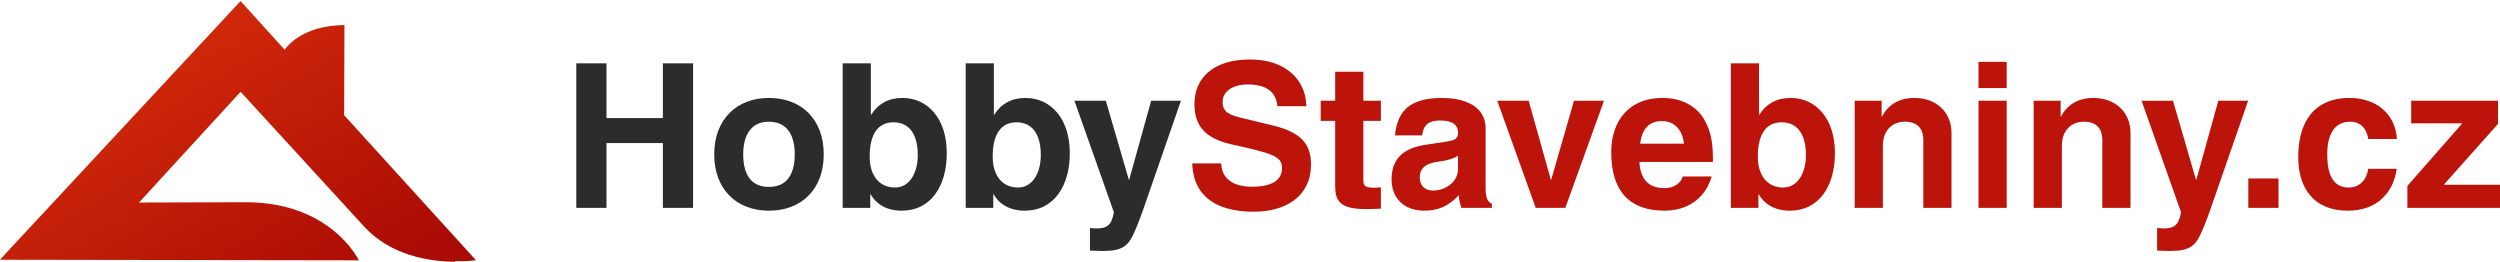 <?xml version="1.0" encoding="UTF-8" standalone="no"?><!DOCTYPE svg PUBLIC "-//W3C//DTD SVG 1.1//EN" "http://www.w3.org/Graphics/SVG/1.1/DTD/svg11.dtd"><svg width="200px" height="21px" version="1.1" xmlns="http://www.w3.org/2000/svg" xmlns:xlink="http://www.w3.org/1999/xlink" xml:space="preserve" xmlns:serif="http://www.serif.com/" style="fill-rule:evenodd;clip-rule:evenodd;stroke-linejoin:round;stroke-miterlimit:2;"><g><path d="M46.103,5.064L46.103,16.63L48.519,16.63L48.519,11.443L53.03,11.443L53.03,16.63L55.446,16.63L55.446,5.064L53.03,5.064L53.03,9.446L48.519,9.446L48.519,5.064L46.103,5.064ZM61.518,7.835C60.88,7.835 60.294,7.937 59.76,8.141C59.228,8.342 58.764,8.638 58.375,9.027C57.983,9.414 57.68,9.886 57.465,10.444C57.25,11 57.14,11.634 57.137,12.345C57.14,13.048 57.247,13.677 57.456,14.232C57.669,14.788 57.967,15.261 58.356,15.65C58.743,16.042 59.204,16.34 59.741,16.544C60.275,16.751 60.869,16.853 61.518,16.855C62.171,16.853 62.762,16.751 63.299,16.544C63.833,16.34 64.295,16.042 64.681,15.65C65.07,15.261 65.368,14.788 65.58,14.232C65.79,13.677 65.897,13.048 65.9,12.345C65.897,11.642 65.79,11.014 65.58,10.458C65.368,9.902 65.07,9.43 64.681,9.038C64.295,8.648 63.833,8.35 63.299,8.146C62.762,7.94 62.171,7.838 61.518,7.835ZM59.457,12.345C59.459,11.502 59.639,10.858 59.991,10.412C60.343,9.964 60.847,9.738 61.502,9.736C61.969,9.738 62.356,9.843 62.665,10.05C62.971,10.259 63.202,10.557 63.352,10.946C63.505,11.333 63.581,11.8 63.581,12.345C63.581,12.89 63.508,13.357 63.357,13.744C63.207,14.133 62.982,14.431 62.676,14.641C62.372,14.847 61.986,14.952 61.518,14.955C60.834,14.952 60.318,14.729 59.975,14.284C59.629,13.84 59.457,13.194 59.457,12.345ZM67.414,5.064L67.414,16.63L69.621,16.63L69.621,15.55L69.653,15.55C69.844,15.876 70.075,16.133 70.343,16.326C70.611,16.517 70.899,16.654 71.208,16.735C71.516,16.818 71.825,16.858 72.134,16.855C72.714,16.853 73.229,16.737 73.677,16.509C74.123,16.281 74.501,15.961 74.808,15.548C75.114,15.134 75.347,14.649 75.506,14.09C75.662,13.529 75.742,12.917 75.742,12.248C75.739,11.567 75.651,10.954 75.479,10.41C75.305,9.867 75.06,9.403 74.741,9.022C74.424,8.638 74.048,8.345 73.616,8.141C73.181,7.94 72.703,7.838 72.182,7.835C71.626,7.838 71.14,7.953 70.724,8.184C70.308,8.412 69.967,8.742 69.702,9.172L69.669,9.172L69.669,5.064L67.414,5.064ZM71.602,15.003C71.175,15 70.813,14.898 70.51,14.697C70.209,14.495 69.978,14.211 69.817,13.843C69.656,13.475 69.575,13.041 69.573,12.538C69.575,11.612 69.742,10.922 70.072,10.466C70.402,10.009 70.874,9.781 71.489,9.784C71.919,9.787 72.276,9.894 72.563,10.106C72.851,10.318 73.065,10.619 73.207,11.008C73.35,11.397 73.422,11.859 73.422,12.393C73.422,12.743 73.385,13.073 73.307,13.387C73.229,13.698 73.114,13.975 72.961,14.219C72.808,14.461 72.617,14.651 72.389,14.791C72.163,14.93 71.9,15 71.602,15.003ZM77.256,5.064L77.256,16.63L79.463,16.63L79.463,15.55L79.495,15.55C79.686,15.876 79.916,16.133 80.185,16.326C80.454,16.517 80.741,16.654 81.05,16.735C81.358,16.818 81.667,16.858 81.976,16.855C82.556,16.853 83.071,16.737 83.52,16.509C83.965,16.281 84.344,15.961 84.65,15.548C84.956,15.134 85.189,14.649 85.348,14.09C85.503,13.529 85.584,12.917 85.584,12.248C85.581,11.567 85.493,10.954 85.321,10.41C85.146,9.867 84.902,9.403 84.583,9.022C84.266,8.638 83.89,8.345 83.458,8.141C83.023,7.94 82.545,7.838 82.024,7.835C81.468,7.838 80.983,7.953 80.566,8.184C80.15,8.412 79.809,8.742 79.544,9.172L79.511,9.172L79.511,5.064L77.256,5.064ZM81.444,15.003C81.018,15 80.655,14.898 80.351,14.697C80.051,14.495 79.82,14.211 79.659,13.843C79.498,13.475 79.417,13.041 79.415,12.538C79.417,11.612 79.584,10.922 79.914,10.466C80.244,10.009 80.717,9.781 81.331,9.784C81.761,9.787 82.118,9.894 82.405,10.106C82.693,10.318 82.907,10.619 83.05,11.008C83.192,11.397 83.264,11.859 83.264,12.393C83.264,12.743 83.227,13.073 83.149,13.387C83.071,13.698 82.956,13.975 82.803,14.219C82.65,14.461 82.459,14.651 82.231,14.791C82.005,14.93 81.742,15 81.444,15.003ZM85.954,8.06L89.112,16.984C89.055,17.291 88.98,17.537 88.883,17.728C88.787,17.916 88.647,18.055 88.47,18.144C88.293,18.23 88.057,18.273 87.759,18.273C87.718,18.273 87.667,18.27 87.603,18.268C87.536,18.265 87.466,18.262 87.393,18.257C87.321,18.251 87.257,18.246 87.195,18.241L87.195,20.045C87.396,20.053 87.587,20.061 87.764,20.066C87.944,20.074 88.113,20.077 88.274,20.077C88.65,20.077 88.967,20.05 89.227,19.997C89.485,19.94 89.702,19.86 89.877,19.75C90.051,19.642 90.199,19.505 90.323,19.344C90.443,19.18 90.556,18.99 90.658,18.772C90.755,18.568 90.868,18.302 91.002,17.975C91.133,17.65 91.286,17.239 91.463,16.743L94.476,8.06L92.092,8.06L90.336,14.375L90.304,14.375L88.467,8.06L85.954,8.06Z" style="fill:#2c2c2b;fill-rule:nonzero;"/></g><g><path d="M104.511,8.495C104.484,7.738 104.286,7.081 103.915,6.525C103.542,5.966 103.024,5.534 102.358,5.225C101.692,4.919 100.908,4.764 100.001,4.758C99.249,4.761 98.594,4.852 98.035,5.032C97.477,5.209 97.015,5.462 96.648,5.784C96.282,6.106 96.006,6.482 95.826,6.911C95.646,7.344 95.555,7.811 95.555,8.318C95.552,8.906 95.657,9.413 95.864,9.84C96.071,10.267 96.395,10.621 96.836,10.903C97.278,11.183 97.85,11.4 98.551,11.556C99.348,11.73 100.009,11.883 100.53,12.015C101.053,12.149 101.461,12.278 101.759,12.407C102.054,12.536 102.264,12.681 102.388,12.844C102.508,13.008 102.567,13.207 102.562,13.44C102.559,13.948 102.35,14.324 101.934,14.571C101.52,14.818 100.924,14.938 100.146,14.938C99.37,14.933 98.771,14.769 98.352,14.445C97.936,14.12 97.716,13.663 97.697,13.07L95.378,13.07C95.41,13.95 95.627,14.675 96.03,15.247C96.433,15.819 96.997,16.243 97.722,16.52C98.449,16.799 99.308,16.936 100.307,16.936C100.943,16.936 101.536,16.861 102.089,16.708C102.64,16.555 103.126,16.321 103.542,16.01C103.961,15.698 104.288,15.304 104.522,14.828C104.758,14.353 104.879,13.795 104.882,13.151C104.884,12.788 104.838,12.45 104.747,12.136C104.653,11.822 104.497,11.532 104.275,11.271C104.052,11.011 103.746,10.777 103.359,10.576C102.973,10.372 102.487,10.2 101.902,10.058L99.179,9.397C98.878,9.325 98.64,9.244 98.454,9.156C98.272,9.067 98.135,8.97 98.041,8.866C97.947,8.761 97.885,8.648 97.853,8.528C97.823,8.407 97.807,8.278 97.81,8.141C97.813,7.854 97.899,7.609 98.07,7.402C98.242,7.196 98.479,7.037 98.779,6.925C99.08,6.812 99.429,6.756 99.824,6.756C100.261,6.753 100.65,6.809 100.992,6.922C101.335,7.037 101.609,7.223 101.818,7.478C102.028,7.733 102.151,8.074 102.191,8.495L104.511,8.495ZM106.814,5.741L106.814,8.06L105.655,8.06L105.655,9.671L106.814,9.671L106.814,14.858C106.812,15.145 106.836,15.403 106.895,15.631C106.951,15.862 107.061,16.058 107.231,16.222C107.397,16.383 107.644,16.509 107.969,16.595C108.296,16.681 108.729,16.726 109.263,16.726C109.432,16.726 109.62,16.724 109.824,16.716C110.028,16.71 110.246,16.703 110.471,16.694L110.471,14.987C110.358,14.995 110.262,15.003 110.181,15.008C110.1,15.016 110.036,15.019 109.988,15.019C109.749,15.022 109.561,15.006 109.427,14.973C109.292,14.941 109.201,14.885 109.148,14.802C109.094,14.721 109.067,14.606 109.07,14.455L109.07,9.671L110.471,9.671L110.471,8.06L109.07,8.06L109.07,5.741L106.814,5.741ZM118.847,10.251C118.845,9.754 118.708,9.325 118.437,8.965C118.163,8.605 117.768,8.326 117.25,8.133C116.734,7.937 116.106,7.837 115.368,7.835C114.686,7.837 114.114,7.907 113.65,8.05C113.185,8.192 112.809,8.393 112.522,8.656C112.238,8.92 112.023,9.233 111.878,9.601C111.733,9.969 111.639,10.377 111.599,10.831L113.773,10.831C113.814,10.423 113.95,10.12 114.181,9.926C114.415,9.733 114.74,9.636 115.159,9.639C115.526,9.639 115.819,9.679 116.036,9.76C116.254,9.84 116.41,9.956 116.504,10.101C116.598,10.248 116.643,10.42 116.64,10.621C116.643,10.764 116.619,10.882 116.562,10.973C116.509,11.065 116.41,11.14 116.262,11.199C116.114,11.255 115.902,11.304 115.626,11.347L114.015,11.588C113.446,11.677 112.984,11.816 112.63,12.007C112.275,12.2 112.001,12.426 111.813,12.683C111.623,12.941 111.494,13.215 111.424,13.505C111.354,13.792 111.322,14.077 111.325,14.358C111.327,14.871 111.437,15.314 111.655,15.685C111.87,16.058 112.173,16.345 112.562,16.549C112.954,16.751 113.411,16.853 113.934,16.855C114.476,16.858 114.973,16.764 115.422,16.568C115.87,16.372 116.299,16.055 116.705,15.615C116.713,15.798 116.737,15.972 116.775,16.133C116.809,16.297 116.858,16.463 116.914,16.63L119.347,16.63L119.347,16.291C119.239,16.251 119.148,16.184 119.073,16.096C119,16.004 118.944,15.873 118.906,15.704C118.866,15.535 118.847,15.312 118.847,15.035L118.847,10.251ZM114.627,15.244C114.307,15.242 114.055,15.148 113.867,14.965C113.679,14.783 113.585,14.53 113.58,14.214C113.58,13.942 113.639,13.719 113.754,13.548C113.87,13.376 114.036,13.242 114.254,13.145C114.469,13.051 114.729,12.981 115.03,12.941C115.317,12.898 115.556,12.855 115.749,12.812C115.94,12.769 116.106,12.718 116.246,12.662C116.383,12.606 116.514,12.538 116.64,12.458L116.64,13.521C116.638,13.784 116.579,14.02 116.466,14.232C116.353,14.445 116.2,14.624 116.01,14.775C115.816,14.925 115.602,15.043 115.362,15.124C115.124,15.204 114.879,15.244 114.627,15.244ZM119.781,8.06L122.858,16.63L125.226,16.63L128.319,8.06L125.919,8.06L124.098,14.375L124.066,14.375L122.294,8.06L119.781,8.06ZM137.033,12.554C137.028,11.682 136.918,10.946 136.703,10.342C136.485,9.738 136.19,9.252 135.815,8.885C135.439,8.514 135.009,8.248 134.526,8.082C134.043,7.913 133.53,7.832 132.99,7.835C132.324,7.837 131.739,7.945 131.229,8.16C130.722,8.372 130.295,8.672 129.948,9.062C129.602,9.448 129.342,9.907 129.165,10.436C128.987,10.965 128.899,11.548 128.899,12.184C128.899,13.725 129.256,14.887 129.97,15.674C130.684,16.458 131.75,16.853 133.167,16.855C133.788,16.853 134.351,16.745 134.856,16.533C135.363,16.319 135.793,16.007 136.15,15.599C136.504,15.193 136.767,14.7 136.937,14.117L134.617,14.117C134.555,14.326 134.451,14.501 134.303,14.638C134.155,14.777 133.981,14.88 133.782,14.949C133.586,15.016 133.38,15.051 133.167,15.051C132.531,15.051 132.048,14.877 131.712,14.53C131.379,14.182 131.194,13.658 131.154,12.957L137.033,12.957L137.033,12.554ZM131.219,11.491C131.283,10.901 131.46,10.455 131.75,10.149C132.04,9.843 132.442,9.687 132.958,9.687C133.286,9.687 133.575,9.76 133.825,9.905C134.075,10.047 134.273,10.254 134.427,10.522C134.58,10.791 134.674,11.113 134.714,11.491L131.219,11.491ZM138.467,5.064L138.467,16.63L140.674,16.63L140.674,15.551L140.706,15.551C140.897,15.876 141.127,16.133 141.396,16.327C141.665,16.517 141.952,16.654 142.26,16.735C142.569,16.818 142.878,16.858 143.187,16.855C143.767,16.853 144.282,16.737 144.73,16.509C145.176,16.281 145.555,15.961 145.86,15.548C146.167,15.134 146.4,14.649 146.558,14.09C146.714,13.529 146.795,12.917 146.795,12.249C146.792,11.567 146.704,10.954 146.532,10.409C146.357,9.867 146.113,9.403 145.794,9.021C145.477,8.638 145.101,8.345 144.669,8.141C144.234,7.94 143.756,7.837 143.235,7.835C142.679,7.837 142.193,7.953 141.777,8.184C141.361,8.412 141.02,8.742 140.754,9.172L140.722,9.172L140.722,5.064L138.467,5.064ZM142.655,15.003C142.228,15 141.866,14.898 141.562,14.697C141.262,14.495 141.031,14.211 140.87,13.843C140.709,13.475 140.628,13.04 140.625,12.538C140.628,11.612 140.795,10.922 141.125,10.466C141.455,10.009 141.928,9.781 142.542,9.784C142.972,9.787 143.329,9.894 143.616,10.106C143.904,10.318 144.118,10.619 144.261,11.008C144.403,11.397 144.475,11.859 144.475,12.393C144.475,12.742 144.438,13.073 144.36,13.387C144.282,13.698 144.167,13.975 144.014,14.219C143.861,14.461 143.67,14.651 143.442,14.791C143.216,14.931 142.953,15 142.655,15.003ZM153.141,7.835C152.779,7.835 152.438,7.883 152.116,7.985C151.794,8.087 151.498,8.248 151.235,8.466C150.972,8.686 150.749,8.968 150.564,9.317L150.532,9.317L150.532,8.06L148.374,8.06L148.374,16.63L150.629,16.63L150.629,11.652C150.631,11.247 150.709,10.903 150.859,10.619C151.01,10.334 151.216,10.114 151.482,9.964C151.748,9.813 152.054,9.736 152.4,9.736C152.878,9.736 153.241,9.862 153.49,10.111C153.74,10.361 153.866,10.724 153.866,11.201L153.866,16.63L156.121,16.63L156.121,10.638C156.121,10.232 156.052,9.859 155.912,9.521C155.772,9.18 155.574,8.885 155.313,8.632C155.053,8.38 154.741,8.184 154.376,8.047C154.009,7.907 153.598,7.837 153.141,7.835ZM158.28,4.952L158.28,7.045L160.535,7.045L160.535,4.952L158.28,4.952ZM158.28,8.06L158.28,16.63L160.535,16.63L160.535,8.06L158.28,8.06ZM167.461,7.835C167.099,7.835 166.758,7.883 166.436,7.985C166.114,8.087 165.818,8.248 165.555,8.466C165.292,8.686 165.069,8.968 164.884,9.317L164.852,9.317L164.852,8.06L162.694,8.06L162.694,16.63L164.949,16.63L164.949,11.652C164.952,11.247 165.029,10.903 165.179,10.619C165.33,10.334 165.536,10.114 165.802,9.964C166.068,9.813 166.374,9.736 166.72,9.736C167.198,9.736 167.561,9.862 167.81,10.111C168.06,10.361 168.186,10.724 168.186,11.201L168.186,16.63L170.441,16.63L170.441,10.638C170.441,10.232 170.372,9.859 170.232,9.521C170.092,9.18 169.894,8.885 169.633,8.632C169.373,8.38 169.062,8.184 168.696,8.047C168.329,7.907 167.918,7.837 167.461,7.835ZM171.327,8.06L174.485,16.984C174.428,17.29 174.353,17.537 174.256,17.728C174.16,17.916 174.02,18.056 173.843,18.144C173.666,18.23 173.429,18.273 173.131,18.273C173.091,18.273 173.04,18.27 172.976,18.267C172.909,18.265 172.839,18.262 172.767,18.257C172.694,18.251 172.63,18.246 172.568,18.241L172.568,20.045C172.769,20.053 172.96,20.061 173.137,20.066C173.317,20.074 173.486,20.077 173.647,20.077C174.023,20.077 174.34,20.05 174.6,19.996C174.858,19.94 175.075,19.86 175.25,19.749C175.424,19.642 175.572,19.505 175.695,19.344C175.816,19.18 175.929,18.99 176.031,18.772C176.128,18.568 176.241,18.302 176.375,17.975C176.506,17.65 176.659,17.239 176.836,16.742L179.849,8.06L177.465,8.06L175.709,14.375L175.677,14.375L173.84,8.06L171.327,8.06ZM179.865,14.278L179.865,16.63L182.281,16.63L182.281,14.278L179.865,14.278ZM191.752,11.121C191.717,10.597 191.597,10.13 191.395,9.725C191.191,9.317 190.918,8.973 190.579,8.691C190.238,8.412 189.846,8.2 189.403,8.055C188.96,7.907 188.48,7.835 187.967,7.835C187.084,7.837 186.338,8.02 185.728,8.382C185.118,8.748 184.654,9.282 184.337,9.988C184.021,10.694 183.862,11.558 183.859,12.587C183.859,13.226 183.943,13.806 184.106,14.326C184.273,14.85 184.52,15.298 184.85,15.674C185.18,16.053 185.594,16.343 186.088,16.547C186.584,16.751 187.162,16.853 187.822,16.855C188.418,16.853 188.944,16.767 189.403,16.595C189.862,16.423 190.252,16.187 190.577,15.881C190.902,15.575 191.159,15.22 191.353,14.818C191.543,14.412 191.672,13.975 191.736,13.505L189.449,13.505C189.42,13.787 189.339,14.042 189.207,14.265C189.073,14.49 188.896,14.67 188.676,14.802C188.459,14.933 188.206,15 187.919,15.003C187.68,15.006 187.454,14.965 187.245,14.885C187.035,14.802 186.853,14.662 186.692,14.466C186.533,14.267 186.407,13.996 186.316,13.65C186.227,13.306 186.182,12.869 186.179,12.345C186.179,11.789 186.246,11.32 186.383,10.93C186.52,10.544 186.724,10.246 186.995,10.044C187.266,9.84 187.607,9.736 188.015,9.736C188.311,9.738 188.557,9.8 188.756,9.923C188.955,10.044 189.113,10.211 189.229,10.417C189.345,10.627 189.422,10.86 189.465,11.121L191.752,11.121ZM192.896,8.06L192.896,9.864L196.988,9.864L192.59,14.874L192.59,16.63L200,16.63L200,14.777L195.506,14.777L199.839,9.913L199.839,8.06L192.896,8.06Z" style="fill:#bc130a;fill-rule:nonzero;"/></g><g><path d="M19.244,0.084L-0.009,20.779L28.705,20.826C28.705,20.826 26.524,16.178 19.648,16.178L11.12,16.202L19.248,7.343L29.005,17.987C31.206,20.484 34.377,20.904 36.348,20.947L36.45,20.885C37.449,20.931 38.073,20.813 38.073,20.813L27.532,9.216L27.557,2.005C23.963,2.034 22.776,3.982 22.776,3.982L19.244,0.084Z" style="fill:url(#_Linear1);"/></g><defs><linearGradient id="_Linear1" x1="0" y1="0" x2="1" y2="0" gradientUnits="userSpaceOnUse" gradientTransform="matrix(-19.502,-32.318,34.622,-20.892,59.061,4.518)"><stop offset="0" style="stop-color:#aa0b04;stop-opacity:1"/><stop offset="1" style="stop-color:#e6390d;stop-opacity:1"/></linearGradient></defs></svg>